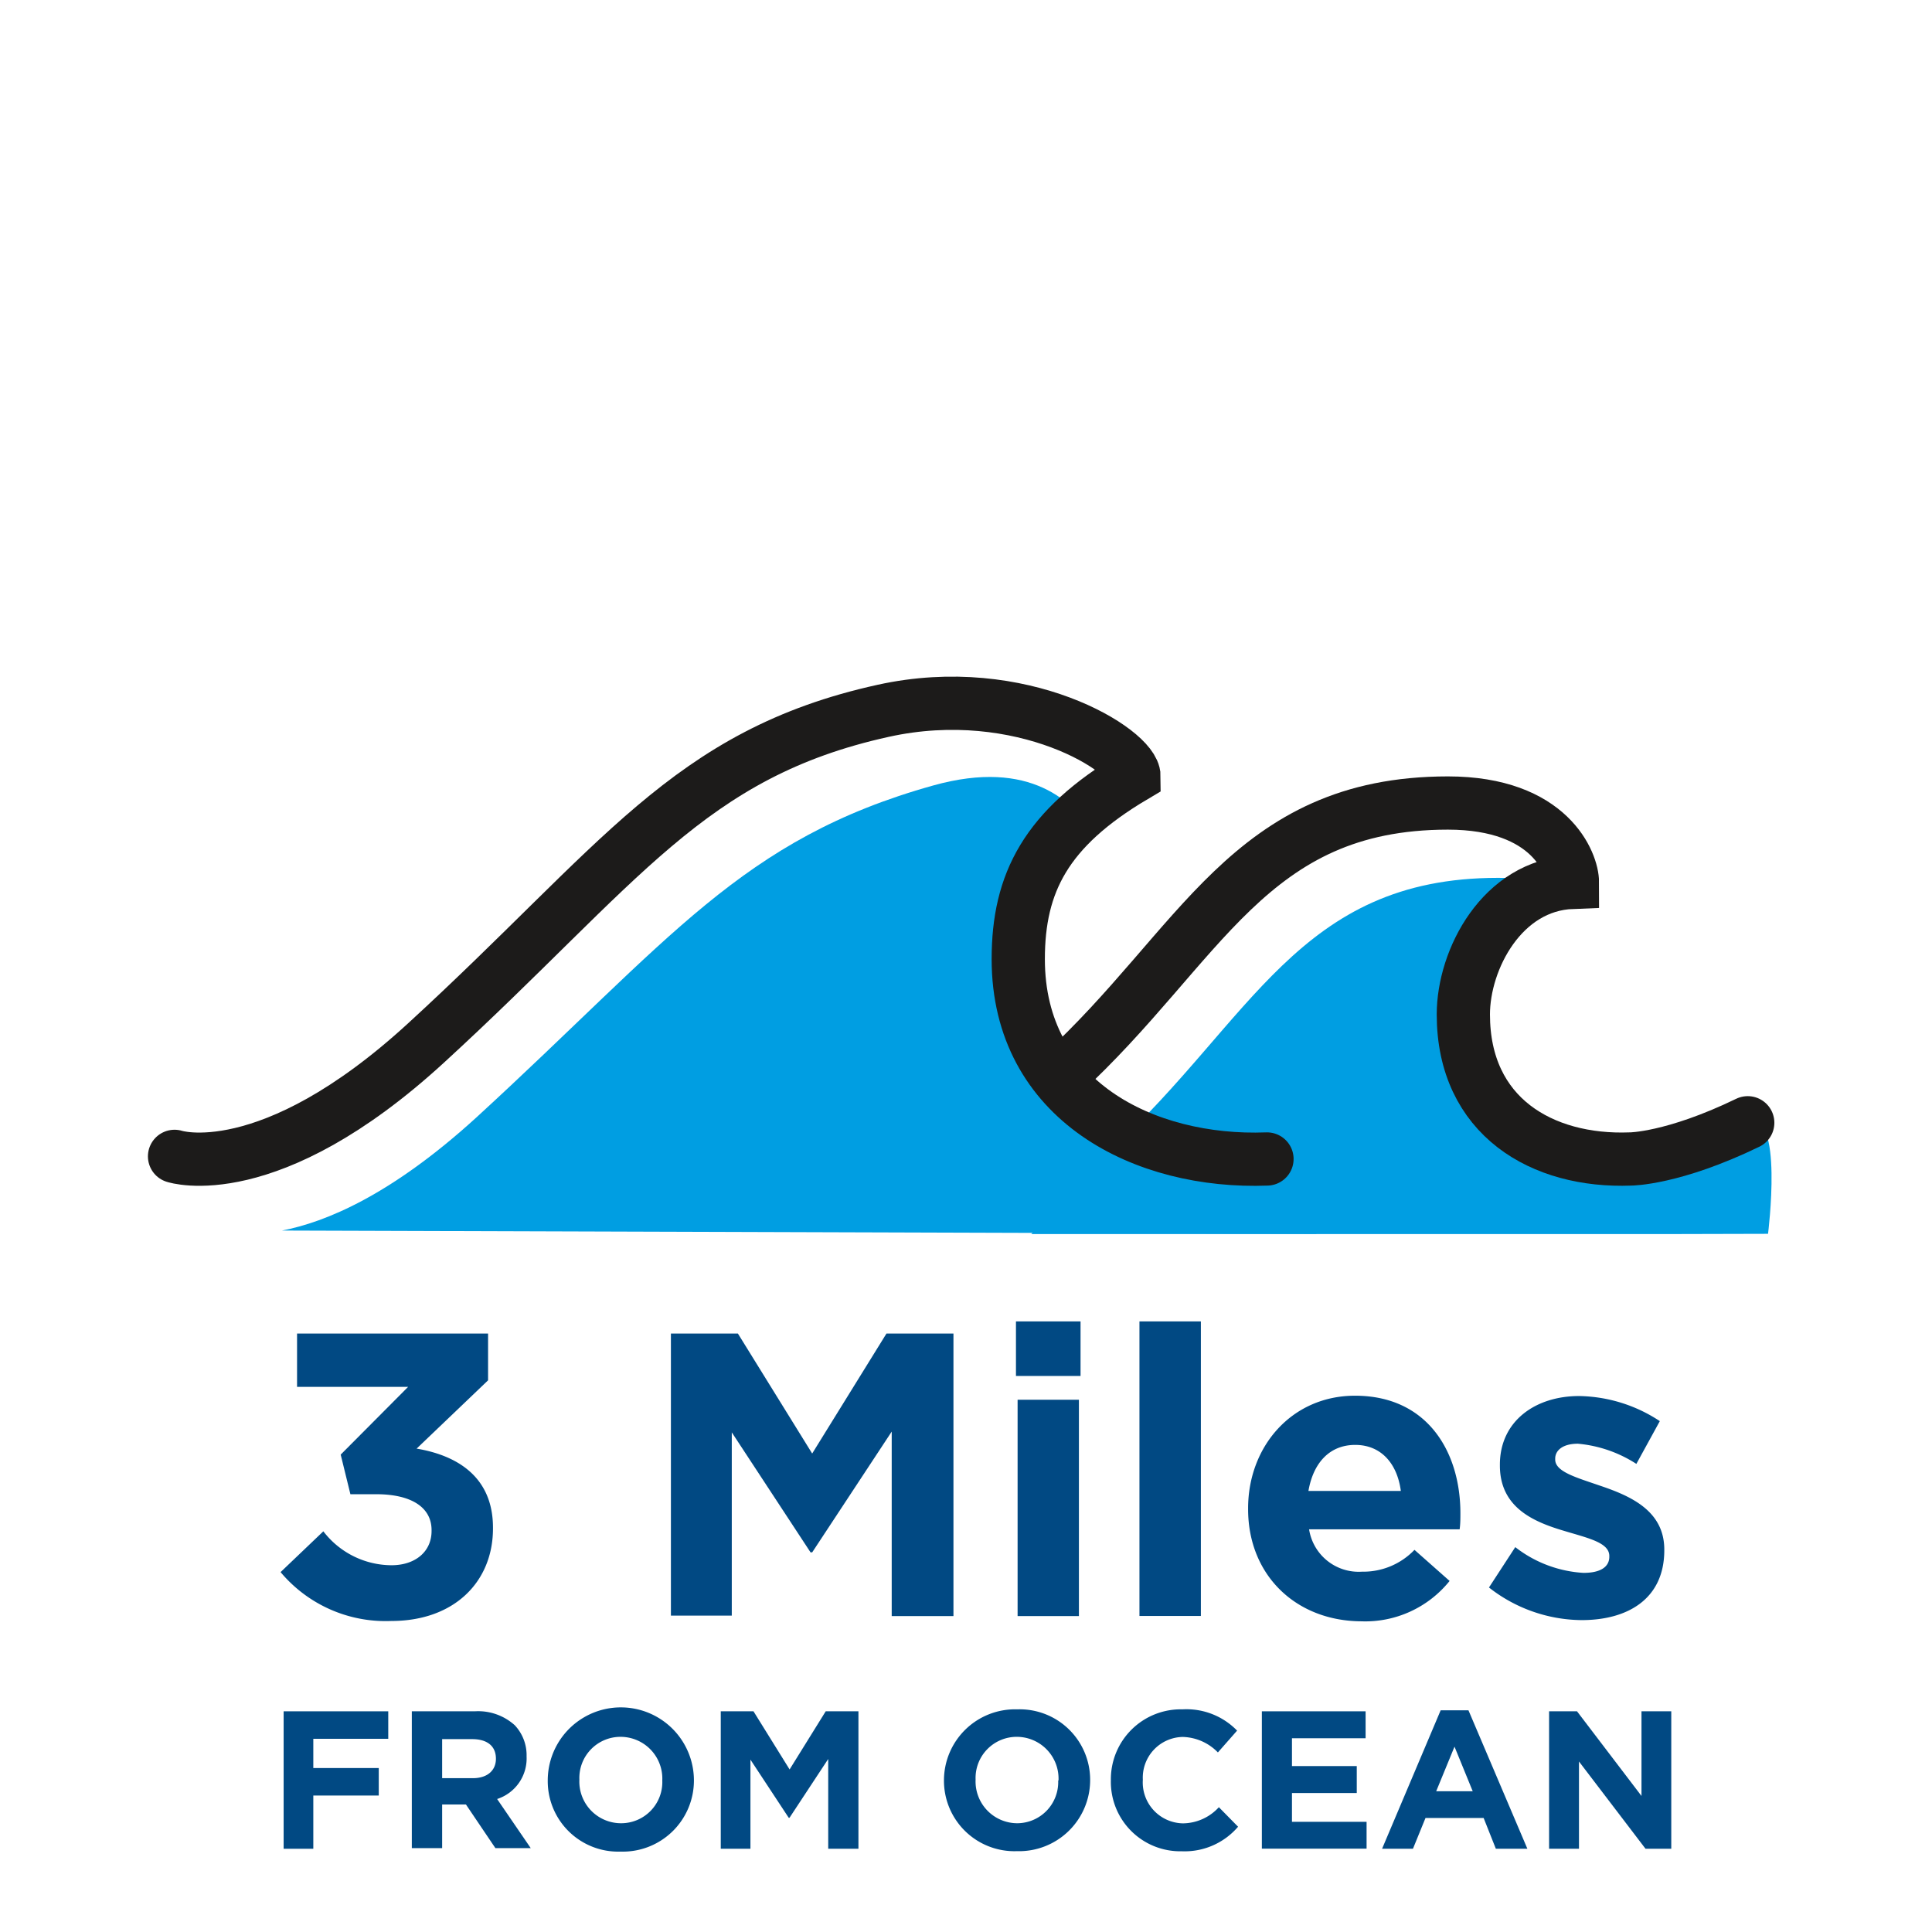 <svg id="Layer_1" data-name="Layer 1" xmlns="http://www.w3.org/2000/svg" viewBox="0 0 177.1 177.1"><defs><style>.cls-1{fill:#009ee2;}.cls-2{fill:none;stroke:#1c1b1a;stroke-linecap:round;stroke-width:4.88px;}.cls-3{fill:#014983;}</style></defs><title>stat-coast</title><path class="cls-1" d="M25.85,112.8c4-.77,10-3.24,17.81-10.36C61.49,86.09,67.94,76.92,85.55,72c9-2.51,12.88,1.62,14.71,4.35C92.2,81.13,93,87.77,94.54,94.58c2.72,11.67,18.7,15.34,26.18,18.52"/><path class="cls-1" d="M162.07,113.1s1.46-11.5-1.83-10.18c-5.75,2.32-16.67,3.33-23.78-3.06-3.77-3.38-3.38-9.93-.71-14.52,2.3-2.33,11-4.87,1.55-4.87-18.28,0-22.58,13.11-35.46,24.93l-7.3,7.72,59.53,0"/><path class="cls-2" d="M97.26,98.53c12.88-11.82,17.19-24.91,35.46-24.92,9.41,0,11.42,5.57,11.42,7.27-6.44.24-10,7.06-10,12.11,0,9.36,7.22,13.56,15.32,13.25,0,0,3.9,0,10.75-3.32"/><path class="cls-2" d="M16,106s8.61,2.86,23.06-10.4c17.83-16.35,24-26.5,41.89-30.44,12.72-2.81,23,3.66,23,6-8.07,4.78-10.61,9.77-10.61,16.76,0,13,11.6,18.75,22.8,18.32"/><path class="cls-3" d="M25.72,144.11l3.92-3.74a7.91,7.91,0,0,0,6.25,3.11c2.15,0,3.67-1.22,3.67-3.14v-.08c0-2.11-1.89-3.29-5.07-3.29H32.12l-.89-3.63,6.18-6.21H27.23v-4.89H44.74v4.29l-6.55,6.26c3.51.59,7,2.44,7,7.25v.07c0,4.89-3.55,8.48-9.32,8.48A12.56,12.56,0,0,1,25.72,144.11Z"/><path class="cls-3" d="M61.5,122.24h6.14l6.81,11,6.81-11H87.4v25.9H81.74V131.23L74.45,142.3H74.3l-7.22-11v16.8H61.5Z"/><path class="cls-3" d="M93.13,121.13h5.92v5H93.13Zm.15,7.18H98.9v19.83H93.28Z"/><path class="cls-3" d="M104.45,121.13h5.63v27h-5.63Z"/><path class="cls-3" d="M114.41,138.34v-.08c0-5.66,4-10.32,9.8-10.32,6.63,0,9.66,5.14,9.66,10.77,0,.44,0,1-.07,1.48H120a4.6,4.6,0,0,0,4.85,3.88,6.49,6.49,0,0,0,4.81-2l3.22,2.85a9.92,9.92,0,0,1-8.1,3.7C118.81,148.59,114.41,144.41,114.41,138.34Zm14-1.67c-.33-2.51-1.81-4.22-4.18-4.22s-3.85,1.67-4.29,4.22Z"/><path class="cls-3" d="M136.49,145.52l2.41-3.7a11.23,11.23,0,0,0,6.25,2.36c1.63,0,2.37-.59,2.37-1.48v-.07c0-1.22-1.92-1.63-4.11-2.29-2.77-.82-5.92-2.11-5.92-6v-.08c0-4,3.26-6.29,7.26-6.29a13.78,13.78,0,0,1,7.4,2.3L150,134.19a11.82,11.82,0,0,0-5.36-1.85c-1.37,0-2.08.6-2.08,1.37v.08c0,1.11,1.89,1.63,4,2.36,2.77.93,6,2.26,6,5.89v.07c0,4.41-3.29,6.4-7.58,6.4A13.92,13.92,0,0,1,136.49,145.52Z"/><path class="cls-3" d="M26,156.87h9.59v2.52H28.72v2.68h6v2.52h-6v4.88H26Z"/><path class="cls-3" d="M37.75,156.87h5.77a5,5,0,0,1,3.67,1.28A4,4,0,0,1,48.27,161v0a3.91,3.91,0,0,1-2.7,3.91l3.08,4.5H45.41l-2.7-4H40.53v4H37.75ZM43.34,163c1.35,0,2.12-.72,2.12-1.78v0c0-1.19-.83-1.8-2.18-1.8H40.53V163Z"/><path class="cls-3" d="M50.21,163.21v0a6.7,6.7,0,0,1,13.4,0v0a6.52,6.52,0,0,1-6.72,6.52A6.46,6.46,0,0,1,50.21,163.21Zm10.5,0v0a3.83,3.83,0,0,0-3.82-4,3.77,3.77,0,0,0-3.78,3.92v0a3.82,3.82,0,0,0,3.81,4A3.77,3.77,0,0,0,60.71,163.21Z"/><path class="cls-3" d="M66.07,156.87h3l3.31,5.33,3.31-5.33h3v12.6H75.92v-8.23l-3.55,5.39H72.3l-3.51-5.33v8.17H66.07Z"/><path class="cls-3" d="M86.53,163.21v0a6.52,6.52,0,0,1,6.72-6.52,6.46,6.46,0,0,1,6.68,6.48v0a6.52,6.52,0,0,1-6.72,6.52A6.46,6.46,0,0,1,86.53,163.21Zm10.5,0v0a3.83,3.83,0,0,0-3.82-4,3.77,3.77,0,0,0-3.78,3.92v0a3.83,3.83,0,0,0,3.82,4A3.77,3.77,0,0,0,97,163.21Z"/><path class="cls-3" d="M101.83,163.21v0a6.41,6.41,0,0,1,6.57-6.52,6.47,6.47,0,0,1,5,1.95l-1.76,2a4.65,4.65,0,0,0-3.22-1.42,3.73,3.73,0,0,0-3.66,3.92v0a3.75,3.75,0,0,0,3.66,4,4.51,4.51,0,0,0,3.31-1.48l1.76,1.79a6.44,6.44,0,0,1-5.16,2.25A6.36,6.36,0,0,1,101.83,163.21Z"/><path class="cls-3" d="M115.67,156.87h9.51v2.47h-6.75v2.55h5.94v2.47h-5.94V167h6.84v2.46h-9.6Z"/><path class="cls-3" d="M132.06,156.78h2.55l5.4,12.69h-2.89L136,166.65h-5.33l-1.15,2.82h-2.83ZM135,164.2l-1.67-4.09-1.68,4.09Z"/><path class="cls-3" d="M142,156.87h2.56l5.91,7.76v-7.76h2.73v12.6h-2.36l-6.1-8v8H142Z"/></svg>
